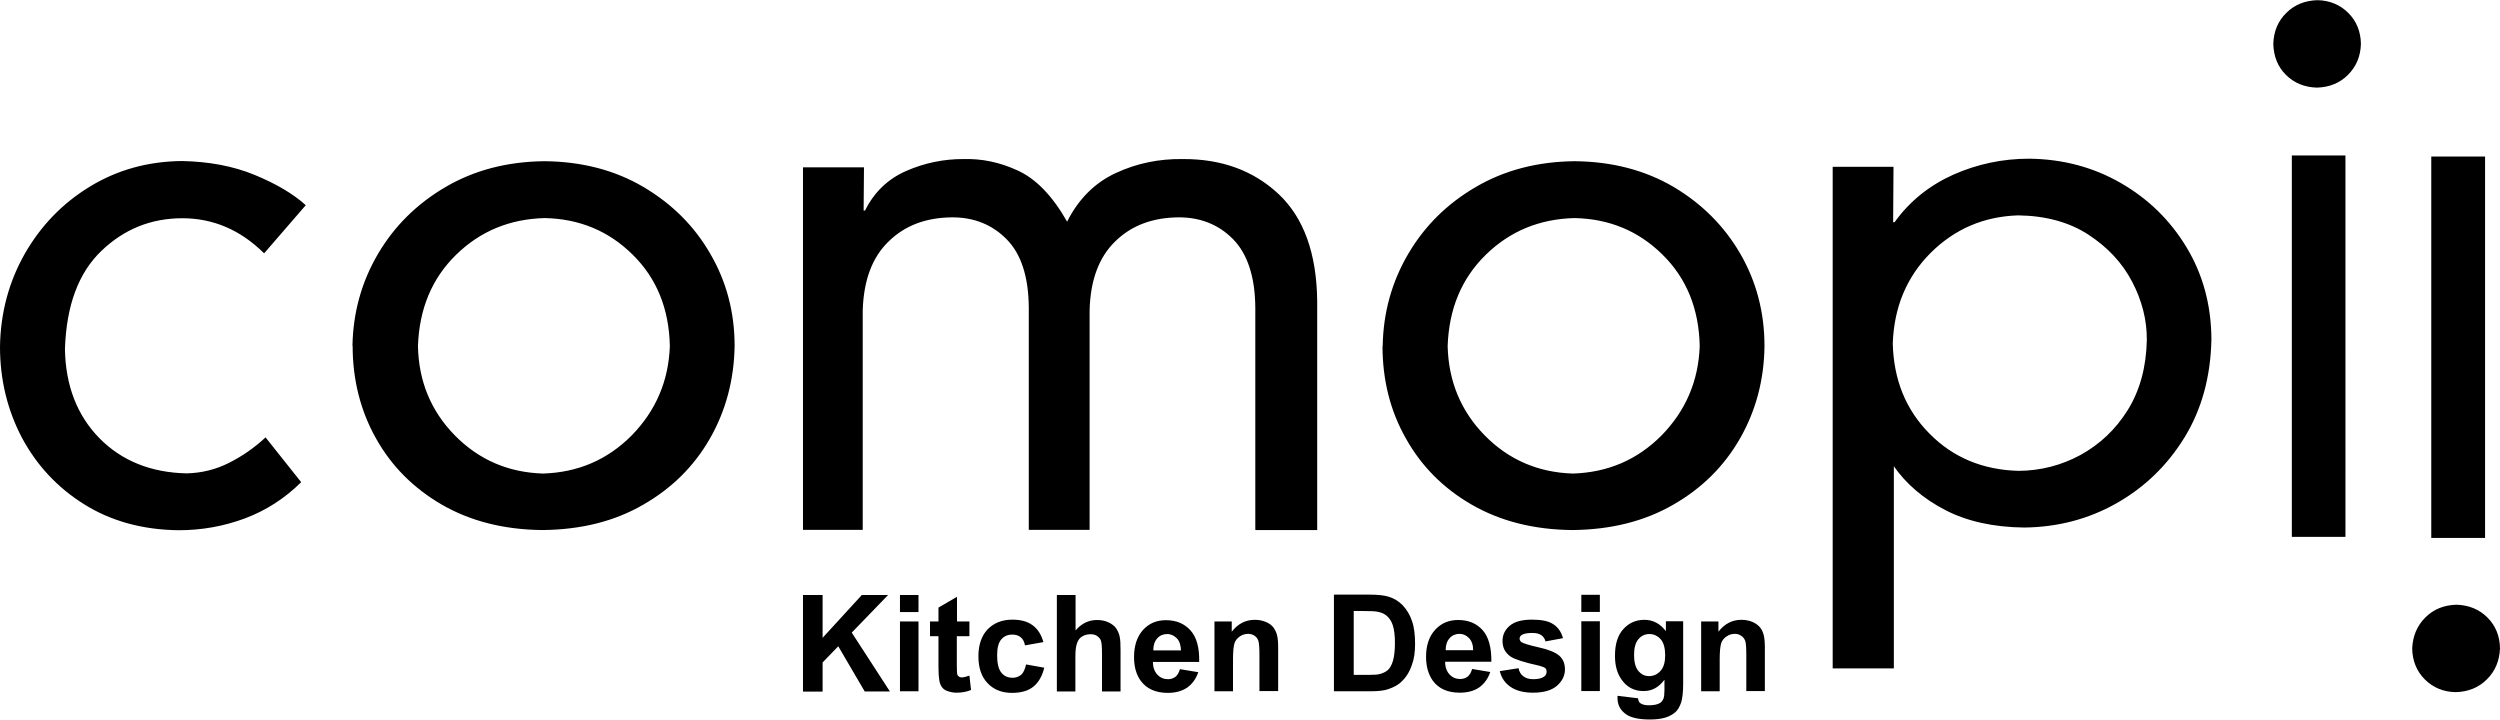 <?xml version="1.0" encoding="UTF-8"?>
<svg id="Camada_2" data-name="Camada 2" xmlns="http://www.w3.org/2000/svg" viewBox="0 0 138.95 40">
  <defs>
    <style>
      .cls-1 {
        stroke-width: 0px;
      }
    </style>
  </defs>
  <g id="Camada_1-2" data-name="Camada 1">
    <path class="cls-1" d="m138.12,8.7h-2.99v21.2h2.99s0-21.2,0-21.2Zm.83,27.34c-.01-.7-.25-1.27-.7-1.72-.45-.45-1.03-.69-1.72-.71-.7.02-1.27.25-1.73.71-.46.46-.7,1.03-.73,1.72.01.69.25,1.27.7,1.72.45.45,1.03.7,1.72.71.69-.02,1.27-.25,1.73-.71.46-.45.7-1.03.73-1.72m-19.63-17.14c-.03,1.51-.39,2.81-1.06,3.89-.68,1.09-1.56,1.91-2.63,2.5-1.07.58-2.22.87-3.43.88-1.99-.05-3.65-.74-4.96-2.07-1.32-1.33-1.99-3-2.04-5.01.07-2.02.77-3.7,2.11-5.04,1.34-1.33,2.96-2.02,4.86-2.08,1.53.02,2.84.38,3.9,1.07s1.88,1.56,2.43,2.61c.55,1.05.83,2.14.82,3.25m-17.44,18.25h3.38v-11.24l-.04-.05c.71,1.03,1.68,1.86,2.9,2.49,1.22.63,2.68.95,4.38.97,1.85-.02,3.56-.46,5.12-1.34,1.56-.88,2.83-2.1,3.79-3.66.96-1.56,1.46-3.39,1.5-5.46-.01-1.9-.47-3.6-1.38-5.11-.91-1.51-2.13-2.7-3.66-3.58-1.53-.88-3.23-1.33-5.09-1.35-1.48,0-2.89.3-4.22.89-1.33.6-2.42,1.47-3.26,2.64h-.08l.02-3.08h-3.38v27.88h0ZM16.99,11.4c-.7-.63-1.65-1.19-2.84-1.68-1.19-.49-2.53-.74-4.04-.77-1.91.02-3.61.5-5.13,1.43-1.52.93-2.71,2.17-3.6,3.72-.88,1.55-1.35,3.27-1.38,5.17,0,1.83.41,3.52,1.22,5.06.82,1.53,1.97,2.77,3.46,3.7,1.49.93,3.24,1.42,5.26,1.44,1.27,0,2.5-.22,3.68-.66,1.17-.44,2.21-1.11,3.12-2.01l-1.98-2.49c-.6.56-1.27,1.03-2.02,1.41s-1.54.57-2.36.59c-1.99-.04-3.62-.7-4.86-1.96-1.24-1.27-1.88-2.93-1.91-4.96.08-2.41.75-4.22,2.02-5.44,1.27-1.22,2.77-1.82,4.51-1.82.84,0,1.65.16,2.4.48.76.32,1.47.81,2.14,1.47l2.31-2.67h0s0,0,0,0Zm52.83,18.06h3.39v-12.73c-.03-2.65-.75-4.63-2.14-5.94-1.4-1.31-3.17-1.96-5.33-1.95-1.33-.02-2.57.24-3.73.78-1.16.54-2.06,1.43-2.7,2.7-.81-1.43-1.73-2.38-2.74-2.84-1.01-.47-2.02-.67-3.04-.64-1.07,0-2.13.21-3.16.66-1.03.45-1.79,1.19-2.29,2.2h-.08l.02-2.4h-3.39v20.15h3.32v-12.19c.05-1.69.53-2.97,1.45-3.85.91-.89,2.09-1.32,3.53-1.33,1.2,0,2.21.4,3.01,1.21.81.81,1.23,2.09,1.24,3.82v12.34h3.38v-12.19c.04-1.69.52-2.97,1.43-3.85.91-.89,2.09-1.32,3.53-1.33,1.2,0,2.21.4,3.01,1.21s1.23,2.09,1.24,3.82v12.34h.01,0Zm7.02-10.23c0,1.89.43,3.61,1.3,5.14.86,1.54,2.08,2.77,3.66,3.68,1.58.91,3.44,1.39,5.59,1.41,2.15-.02,4.02-.49,5.61-1.41,1.59-.91,2.83-2.14,3.71-3.68.88-1.54,1.34-3.26,1.36-5.14,0-1.87-.45-3.58-1.34-5.12-.9-1.55-2.13-2.78-3.71-3.72-1.58-.93-3.42-1.41-5.49-1.43-2.08.02-3.91.5-5.5,1.43-1.6.93-2.85,2.17-3.76,3.72-.91,1.55-1.39,3.26-1.42,5.12m10.66-7.11c1.94.04,3.57.72,4.9,2.04,1.33,1.31,2.02,3.01,2.06,5.08-.07,1.94-.78,3.59-2.12,4.96-1.35,1.36-2.99,2.06-4.93,2.12-1.94-.06-3.57-.77-4.9-2.12-1.33-1.36-2.01-3.01-2.06-4.96.07-2.08.78-3.77,2.12-5.08,1.35-1.32,2.99-1.99,4.93-2.04Zm39.86,17.72h2.99V8.64h-2.98v21.2h0Zm-1.02-27.4c.02.7.25,1.27.7,1.72.45.45,1.03.69,1.72.71.7-.02,1.27-.25,1.73-.71s.7-1.03.72-1.72c-.01-.69-.25-1.27-.7-1.72-.45-.45-1.03-.7-1.72-.71-.69.02-1.27.25-1.73.71-.46.45-.7,1.03-.72,1.72M19.6,19.23c0,1.89.44,3.61,1.3,5.14.86,1.54,2.09,2.77,3.66,3.68,1.58.91,3.44,1.39,5.59,1.41,2.15-.02,4.02-.49,5.6-1.41,1.59-.91,2.83-2.14,3.71-3.68.88-1.54,1.34-3.26,1.37-5.14,0-1.87-.45-3.58-1.35-5.12-.89-1.55-2.13-2.78-3.72-3.72-1.58-.93-3.41-1.41-5.49-1.43-2.08.02-3.91.5-5.5,1.43-1.59.93-2.85,2.17-3.76,3.72-.91,1.55-1.39,3.26-1.42,5.12Zm10.67-7.11c1.94.04,3.57.72,4.9,2.04,1.33,1.31,2.02,3.01,2.06,5.08-.07,1.94-.78,3.59-2.12,4.96-1.35,1.36-2.99,2.06-4.93,2.12-1.94-.06-3.57-.77-4.9-2.12-1.33-1.36-2.01-3.01-2.05-4.96.07-2.08.78-3.77,2.12-5.08,1.35-1.32,2.99-1.99,4.93-2.04Zm14.36,26.31v-5.36h1.09v2.38l2.18-2.38h1.46l-2.02,2.09,2.12,3.27h-1.4l-1.47-2.51-.87.9v1.62h-1.09Zm5.39-5.36h1.03v.95h-1.03v-.95Zm0,1.47h1.03v3.88h-1.03v-3.88Zm3.86,0v.82h-.7v1.56c0,.32.01.5.02.55s.04.09.09.13.11.05.18.05c.09,0,.23-.04.41-.1l.09.8c-.24.1-.51.15-.81.15-.18,0-.35-.04-.5-.09s-.26-.14-.32-.24c-.07-.1-.12-.24-.14-.4-.02-.12-.04-.36-.04-.72v-1.69h-.47v-.82h.47v-.77l1.03-.6v1.37s.7,0,.7,0Zm4.1,1.15l-1.01.18c-.04-.2-.11-.35-.24-.45-.12-.1-.27-.15-.47-.15-.25,0-.46.09-.61.27-.15.17-.23.47-.23.88,0,.46.08.78.24.97.15.19.36.28.62.28.19,0,.35-.06.48-.17.12-.11.21-.3.27-.57l1.01.18c-.11.46-.31.81-.6,1.05s-.7.35-1.19.35c-.57,0-1.02-.18-1.36-.54-.34-.35-.51-.86-.51-1.49s.17-1.14.51-1.5c.34-.35.8-.54,1.37-.54.48,0,.85.1,1.13.31.28.2.48.51.6.93Zm1.8-2.62v1.97c.33-.39.73-.58,1.19-.58.24,0,.45.04.64.13.19.09.34.2.43.34s.16.29.19.45c.04.17.05.42.05.77v2.28h-1.03v-2.05c0-.41-.02-.67-.06-.77-.04-.11-.11-.19-.21-.26s-.22-.1-.37-.1c-.17,0-.32.04-.46.12s-.23.21-.29.38c-.06.17-.09.41-.09.74v1.94h-1.03v-5.36s1.03,0,1.03,0Zm5.79,4.12l1.03.17c-.13.38-.34.66-.62.86-.29.19-.64.29-1.07.29-.67,0-1.17-.22-1.5-.66-.26-.35-.38-.8-.38-1.33,0-.64.17-1.14.5-1.51.34-.37.76-.54,1.27-.54.58,0,1.03.19,1.37.57.34.38.5.96.48,1.75h-2.57c0,.31.09.54.25.71.16.17.36.25.59.25.16,0,.29-.05.41-.13.11-.09.19-.23.25-.42m.06-1.04c-.01-.29-.08-.53-.23-.68s-.32-.24-.54-.24c-.22,0-.41.08-.55.24-.15.17-.22.38-.22.67h1.54s0,0,0,0Zm5.39,2.25h-1.03v-1.98c0-.42-.02-.69-.06-.81s-.11-.22-.21-.28c-.09-.07-.22-.11-.35-.11-.18,0-.34.05-.48.15-.14.1-.24.22-.29.38-.05.17-.08.46-.08.9v1.76h-1.03v-3.88h.96v.57c.34-.44.77-.66,1.28-.66.23,0,.43.04.62.12.19.08.33.19.42.31.09.13.16.27.2.43.04.16.06.39.06.69v2.41h-.01s0,0,0,0Zm3.13-5.36h1.98c.45,0,.78.04,1.02.11.31.09.58.25.81.49.22.24.4.53.51.87.12.34.17.77.17,1.27,0,.44-.05.82-.17,1.14-.13.4-.32.71-.58.95-.18.19-.44.32-.76.43-.24.08-.56.11-.96.11h-2.04v-5.36s0,0,0,0Zm1.08.91v3.55h.81c.3,0,.52-.01.65-.05.18-.05.32-.12.44-.22.12-.11.21-.28.28-.51.07-.24.11-.57.11-.99s-.04-.73-.11-.96-.18-.4-.31-.52-.29-.21-.5-.25c-.15-.04-.45-.05-.89-.05h-.48s0,0,0,0Zm6.57,3.22l1.02.17c-.13.38-.34.66-.62.86-.28.19-.64.29-1.07.29-.68,0-1.17-.22-1.5-.66-.25-.35-.38-.8-.38-1.33,0-.64.17-1.14.51-1.51.34-.37.76-.54,1.27-.54.58,0,1.03.19,1.37.57.33.38.49.96.48,1.75h-2.57c0,.31.09.54.25.71.16.17.35.25.59.25.16,0,.3-.05.41-.13.11-.09.19-.23.25-.42m.06-1.04c0-.29-.08-.53-.23-.68-.14-.15-.32-.24-.53-.24-.22,0-.41.08-.55.24-.15.17-.22.38-.22.67h1.53s0,0,0,0Zm1.49,1.15l1.03-.16c.04.2.13.35.27.45.14.11.32.16.56.16.27,0,.47-.05.6-.15.09-.06.13-.16.13-.27,0-.08-.02-.14-.07-.19-.05-.05-.17-.09-.34-.14-.83-.18-1.35-.35-1.58-.5-.31-.21-.46-.5-.46-.87,0-.34.13-.62.4-.85.27-.23.68-.34,1.24-.34.53,0,.93.08,1.19.26.26.17.44.43.53.77l-.97.18c-.04-.15-.12-.27-.24-.35-.11-.08-.28-.12-.5-.12-.27,0-.47.04-.58.11-.08.05-.12.12-.12.21,0,.07.04.14.1.19.09.06.41.17.96.29s.93.28,1.14.46c.21.18.32.44.32.76,0,.35-.15.66-.45.92-.29.25-.74.38-1.32.38-.53,0-.94-.11-1.25-.32-.31-.21-.51-.5-.6-.87m4.53-4.25h1.03v.95h-1.03v-.95Zm0,1.47h1.03v3.88h-1.03v-3.88Zm1.98,4.14l1.17.14c.02.14.06.23.14.28.1.07.25.11.46.11.27,0,.47-.04.61-.12.09-.05.16-.14.21-.26.03-.08.05-.24.05-.47v-.57c-.31.42-.69.63-1.16.63-.53,0-.94-.22-1.24-.66-.24-.35-.35-.78-.35-1.3,0-.65.15-1.14.47-1.49.31-.34.7-.51,1.17-.51s.87.21,1.19.63v-.55h.96v3.48c0,.45-.04.8-.11,1.03-.08.23-.18.41-.32.54-.14.12-.32.23-.55.3-.23.07-.51.11-.86.11-.66,0-1.13-.11-1.4-.34-.28-.22-.41-.51-.41-.86v-.12m.92-2.28c0,.41.08.71.24.9.16.19.35.29.59.29.25,0,.47-.1.64-.29.18-.2.26-.49.26-.87s-.08-.7-.25-.89c-.17-.19-.38-.29-.63-.29s-.45.1-.61.29-.24.48-.24.87Zm7.27,2.02h-1.03v-1.98c0-.42-.02-.69-.06-.81-.05-.12-.12-.22-.22-.28-.1-.07-.22-.11-.35-.11-.18,0-.34.05-.48.15-.14.1-.24.22-.29.38-.05.17-.08.46-.08.9v1.76h-1.03v-3.88h.96v.57c.34-.44.77-.66,1.27-.66.23,0,.44.04.63.12.18.08.32.19.42.31.1.13.16.27.2.43.04.16.06.39.06.69v2.41s0,0,0,0Z"/>
  </g>
</svg>